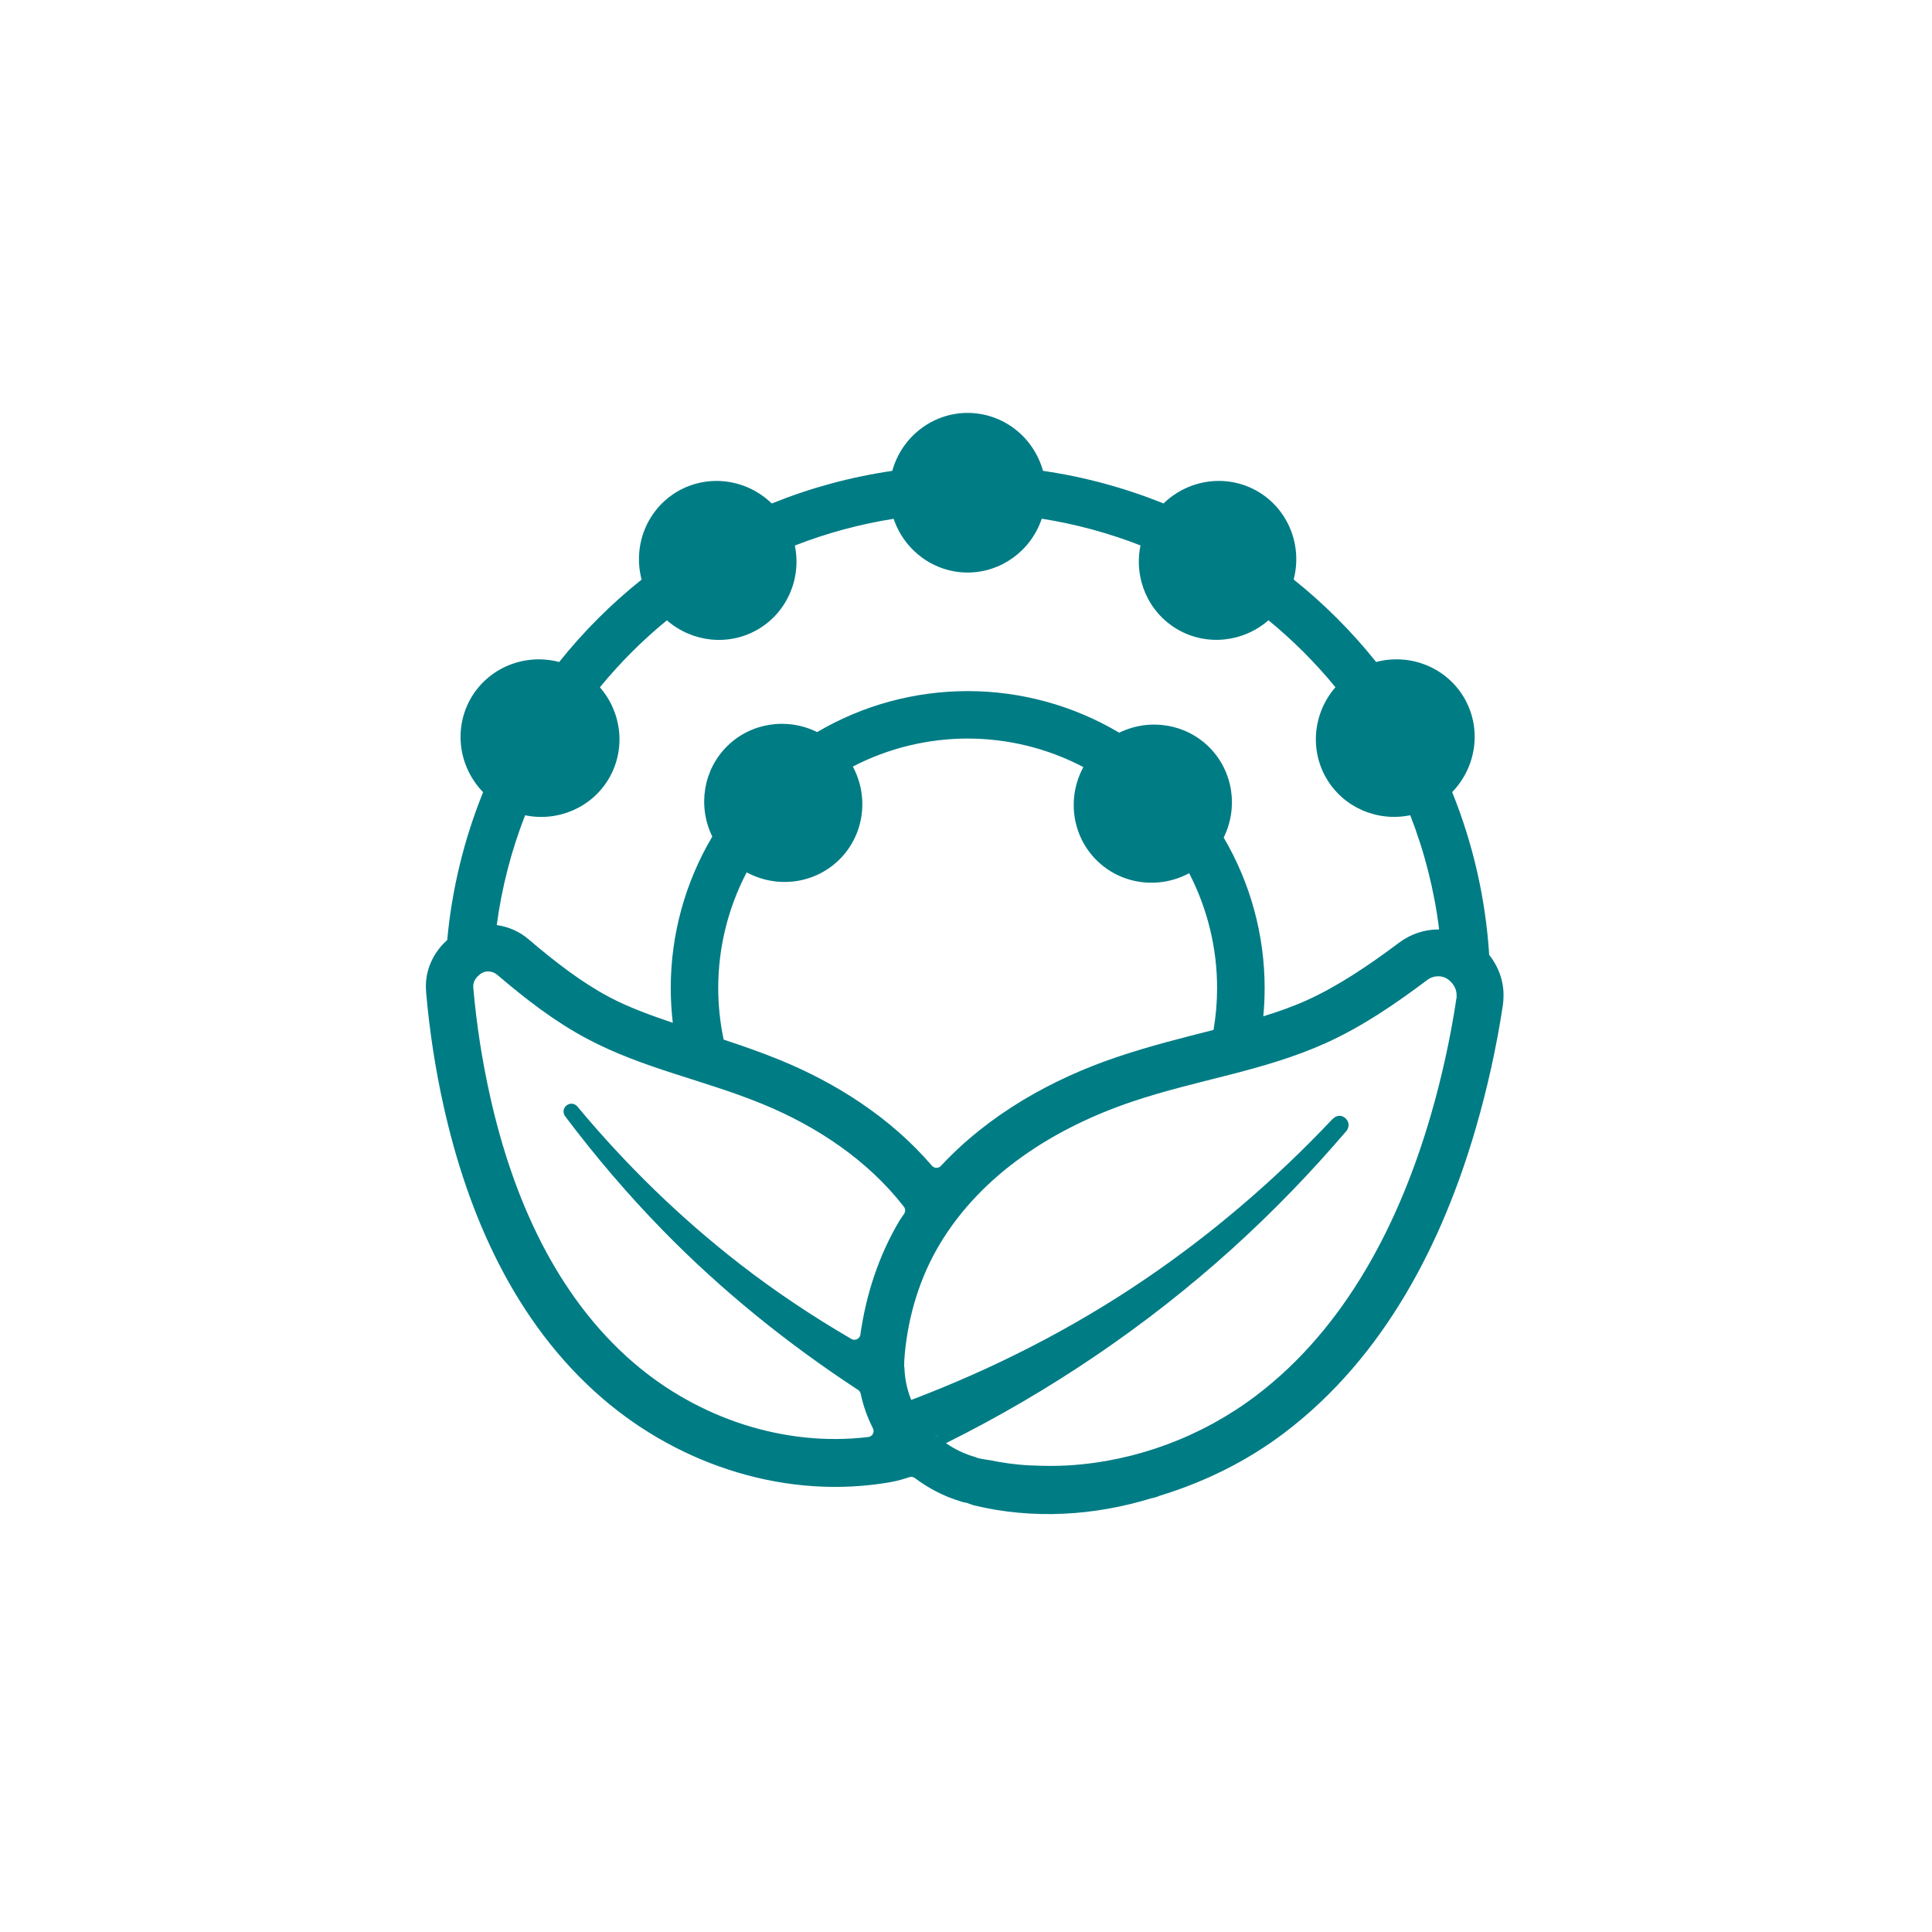 <svg xmlns="http://www.w3.org/2000/svg" xmlns:xlink="http://www.w3.org/1999/xlink" width="1000" zoomAndPan="magnify" viewBox="0 0 750 750" height="1000" preserveAspectRatio="xMidYMid meet" version="1.0"><defs><clipPath id="7f9330f4ef"><path d="M 165.125 160.293 L 584 160.293 L 584 588 L 165.125 588 Z M 165.125 160.293 " clip-rule="nonzero"/></clipPath></defs><rect x="-75" width="900" fill="#ffffff" y="-75" height="900" fill-opacity="1"/><rect x="-75" width="900" fill="#ffffff" y="-75" height="900" fill-opacity="1"/><g clip-path="url(#7f9330f4ef)"><path fill="#007c85" d="M 375.344 160.293 C 361.852 160.43 350.055 169.59 346.375 182.793 C 330.332 185.125 314.625 189.379 299.605 195.453 C 289.676 185.832 274.723 183.938 262.977 190.797 C 251.242 197.668 245.57 211.629 249.066 224.996 C 237.242 234.438 226.516 245.164 217.074 256.988 C 203.707 253.48 189.746 259.164 182.879 270.898 C 176.02 282.645 177.922 297.598 187.539 307.527 C 180.117 325.879 175.426 345.211 173.609 364.922 C 168.75 369.234 165.535 375.395 165.332 382.168 C 165.312 383.023 165.332 383.965 165.41 384.82 C 165.41 384.84 165.398 384.859 165.391 384.879 L 165.41 385.031 L 165.41 385.129 C 166.719 400.141 168.984 414.957 172.277 429.684 C 181.488 470.875 199.5 513.234 233.871 542.848 C 264.164 568.961 305.59 582.465 345.996 575.312 C 346.016 575.312 346.016 575.324 346.035 575.312 C 346.082 575.293 346.09 575.293 346.129 575.277 C 346.188 575.258 346.199 575.258 346.227 575.258 L 346.246 575.238 C 346.285 575.227 346.336 575.219 346.383 575.219 C 348.609 574.809 350.793 574.168 353.008 573.43 C 353.727 573.195 354.523 573.312 355.137 573.77 C 360.461 577.754 366.445 580.922 372.973 582.844 C 372.973 582.844 373.109 582.902 373.176 582.941 C 373.594 583.066 374.043 583.164 374.488 583.281 C 374.723 583.281 374.945 583.309 375.168 583.379 C 376.227 583.699 377.004 584.059 377.598 584.215 C 377.715 584.254 377.832 584.293 377.938 584.348 C 401.07 589.957 424.883 588.41 447.121 581.582 C 447.324 581.523 447.559 581.484 447.781 581.484 C 448.082 581.375 448.383 581.289 448.801 581.164 L 448.859 581.125 C 449.227 581.008 449.355 580.988 449.578 580.93 C 449.773 580.805 449.977 580.715 450.191 580.648 C 467.617 575.332 484.152 567.184 498.629 556.203 C 537.754 526.523 560.125 481.953 572.902 437.953 C 577.457 422.223 580.977 406.34 583.414 390.172 C 583.414 390.152 583.414 390.105 583.414 390.094 C 583.414 389.977 583.434 389.883 583.453 389.773 C 583.59 388.93 583.629 387.969 583.656 386.984 C 583.859 380.934 581.684 375.23 578.098 370.645 C 576.719 348.961 571.871 327.645 563.73 307.496 C 573.328 297.566 575.234 282.625 568.383 270.891 C 561.516 259.164 547.566 253.48 534.207 256.977 C 524.754 245.145 514.027 234.41 502.195 224.965 C 505.684 211.609 500.008 197.656 488.281 190.789 C 476.547 183.93 461.605 185.832 451.676 195.441 C 436.637 189.371 420.938 185.113 404.887 182.781 C 401.188 169.484 389.246 160.293 375.645 160.293 C 375.547 160.293 375.441 160.293 375.344 160.293 Z M 404.41 201.359 C 417.527 203.426 430.371 206.906 442.738 211.734 C 440.086 224.656 445.816 237.723 457.027 244.281 C 468.242 250.848 482.453 249.438 492.422 240.793 C 501.934 248.574 510.637 257.277 518.418 266.789 C 509.762 276.746 508.363 290.953 514.91 302.164 C 521.461 313.375 534.535 319.117 547.457 316.473 C 553.016 330.727 556.793 345.617 558.668 360.805 C 553.191 360.746 547.719 362.523 543.242 365.863 C 531.215 374.871 519.418 382.809 507.266 388.316 C 501.973 390.707 496.328 392.699 490.422 394.523 C 490.762 390.883 490.934 387.238 490.934 383.574 C 490.934 363.027 485.457 342.859 475.031 325.148 C 480.84 313.344 478.605 299.297 469.473 290.125 C 460.344 280.965 446.305 278.672 434.48 284.434 C 416.684 273.863 396.359 268.285 375.656 268.285 C 375.617 268.285 375.566 268.285 375.52 268.285 C 355.02 268.305 334.898 273.793 317.227 284.191 C 305.426 278.379 291.375 280.613 282.203 289.746 C 273.035 298.879 270.75 312.938 276.512 324.762 C 265.953 342.566 260.375 362.883 260.383 383.586 C 260.383 388.082 260.656 392.582 261.18 397.043 C 252.332 394.059 243.926 390.988 236.555 387.082 C 225.809 381.379 215.539 373.453 205.059 364.523 C 201.57 361.551 197.293 359.746 192.836 359.113 C 194.789 344.52 198.488 330.211 203.844 316.492 C 216.762 319.137 229.832 313.395 236.387 302.184 C 242.938 290.973 241.527 276.766 232.883 266.809 C 240.664 257.297 249.367 248.594 258.879 240.812 C 268.848 249.469 283.059 250.867 294.27 244.301 C 305.461 237.742 311.203 224.684 308.562 211.773 C 320.93 206.945 333.793 203.465 346.906 201.398 C 351.145 213.891 362.695 222.266 375.676 222.266 C 388.633 222.234 400.188 213.852 404.41 201.359 Z M 375.645 286.707 C 391.285 286.707 406.703 290.504 420.559 297.773 C 414.109 309.723 416.137 324.352 425.57 333.824 C 435.016 343.305 449.637 345.395 461.625 338.984 C 468.754 352.758 472.477 368.043 472.477 383.555 C 472.477 389.008 472.012 394.445 471.086 399.82 C 459.168 402.859 446.566 405.961 433.52 410.371 C 408.617 418.793 384.031 432.441 365.25 452.613 C 364.367 453.555 362.891 453.602 361.945 452.707 C 361.887 452.66 361.832 452.594 361.773 452.535 C 345.742 433.844 324.582 420.426 302.859 411.527 C 295.367 408.465 288.082 405.941 280.922 403.578 C 279.523 396.992 278.824 390.289 278.812 383.555 C 278.812 367.914 282.602 352.508 289.859 338.645 C 301.82 345.086 316.441 343.043 325.914 333.609 C 335.387 324.176 337.473 309.555 331.07 297.578 C 344.848 290.438 360.141 286.707 375.645 286.707 Z M 189.656 377.117 C 190.988 377.172 192.066 377.59 193.125 378.504 C 204.055 387.801 215.277 396.547 227.984 403.289 C 249.852 414.887 273.043 419.172 295.875 428.527 C 317.16 437.234 336.941 450.473 350.902 468.469 C 351.504 469.246 351.543 470.312 351.016 471.137 C 350.367 472.16 349.734 472.938 349.309 473.645 C 341.137 487.305 336.203 502.52 333.996 518.102 C 333.812 519.375 332.617 520.27 331.344 520.074 C 331.051 520.035 330.77 519.938 330.527 519.793 C 315.527 511.066 301.051 501.422 287.324 490.781 C 264.105 472.789 242.926 452.137 224.137 429.547 L 224.137 429.527 C 223.574 428.848 222.672 428.449 221.785 428.449 C 220.23 428.449 218.805 429.82 218.766 431.375 C 218.766 431.473 218.773 431.57 218.785 431.656 C 218.812 432.25 219.027 432.832 219.375 433.309 C 231.074 448.871 243.754 463.734 257.363 477.668 C 280.195 501.043 305.766 521.668 333.133 539.582 C 333.648 539.922 333.996 540.457 334.121 541.059 C 335.113 545.77 336.727 550.238 338.863 554.457 C 339.457 555.602 339.008 557.02 337.863 557.605 C 337.609 557.738 337.34 557.809 337.055 557.848 C 304.402 561.789 270.875 550.492 245.898 528.965 C 215.664 502.906 198.965 464.551 190.281 425.699 C 187.152 411.723 184.977 397.711 183.73 383.461 C 183.723 383.363 183.711 383.266 183.711 383.176 L 183.73 383.254 C 183.578 381.43 184.41 380.059 185.48 378.973 C 186.559 377.875 187.891 377.047 189.656 377.117 Z M 558.602 378.98 L 558.602 379 C 560.77 379.039 562.488 380.234 563.684 381.633 C 563.945 381.945 564.102 382.156 563.836 381.828 L 563.816 381.828 C 564.82 383.07 565.547 384.742 565.43 386.664 C 565.422 386.84 565.52 386.977 565.488 387.16 L 565.449 387.121 C 565.43 387.16 565.43 387.18 565.41 387.219 C 565.41 387.277 565.41 387.316 565.41 387.375 C 565.41 387.414 565.402 387.453 565.391 387.492 C 563.078 402.852 559.785 417.918 555.453 432.859 C 543.348 474.586 522.488 515.324 487.672 541.738 C 466.656 557.68 441 567.262 414.883 568.855 C 414.582 568.875 414.77 568.855 414.848 568.855 L 414.809 568.855 C 410.172 569.156 405.527 569.098 400.953 568.895 C 400.234 568.855 399.398 568.875 398.465 568.797 C 393.852 568.477 389.207 567.883 384.574 566.883 C 384.438 566.883 384.32 566.863 384.195 566.844 C 382.941 566.602 381.453 566.465 379.793 566.066 C 379.715 566.047 379.637 566.016 379.57 565.988 L 379.559 565.988 C 379.539 565.988 379.539 565.988 379.523 565.988 C 379.504 565.988 379.465 565.957 379.445 565.949 L 379.445 565.988 C 379.445 565.988 378.977 565.766 378.969 565.766 C 378.938 565.754 378.938 565.715 378.91 565.707 C 374.645 564.559 370.73 562.656 367.223 560.238 C 407.461 540.234 445.078 514.797 478.395 484.68 C 494.113 470.469 508.891 455.176 522.645 439.07 L 522.723 438.992 C 523.121 438.484 523.383 437.863 523.461 437.223 C 523.461 437.184 523.461 437.125 523.461 437.086 C 523.473 437.02 523.531 436.941 523.539 436.883 L 523.539 436.805 C 523.578 434.941 521.867 433.152 519.992 433.145 C 519.004 433.145 518.078 433.637 517.41 434.355 C 517.391 434.355 517.352 434.355 517.332 434.355 C 495.395 457.605 471.039 478.57 444.621 496.516 C 416.344 515.742 385.699 531.324 353.738 543.457 C 352.172 539.574 351.223 535.387 351.105 531.012 C 351.066 530.867 351.035 530.73 351.027 530.574 C 351.027 530.539 350.988 530.52 350.988 530.48 C 350.988 530.461 350.988 530.441 350.988 530.422 C 350.988 530.422 350.996 530.402 350.996 530.402 C 350.988 529.109 351.016 527.914 351.191 526.203 L 351.191 526.145 C 351.191 526.086 351.211 525.992 351.211 525.941 C 351.211 525.863 351.223 525.805 351.23 525.738 L 351.211 525.738 C 352.629 510.574 357.09 495.875 364.812 482.973 C 381.184 455.633 409.445 437.824 439.367 427.703 C 464.918 419.055 490.422 415.898 514.816 404.852 C 528.969 398.441 541.629 389.746 554.113 380.391 C 555.52 379.332 557.133 378.953 558.602 378.98 Z M 362.5 556.379 C 363.617 557.34 363.832 557.508 365.066 558.566 C 364.18 557.855 363.309 557.156 362.5 556.379 Z M 362.5 556.379 " fill-opacity="1" fill-rule="nonzero"/></g></svg>